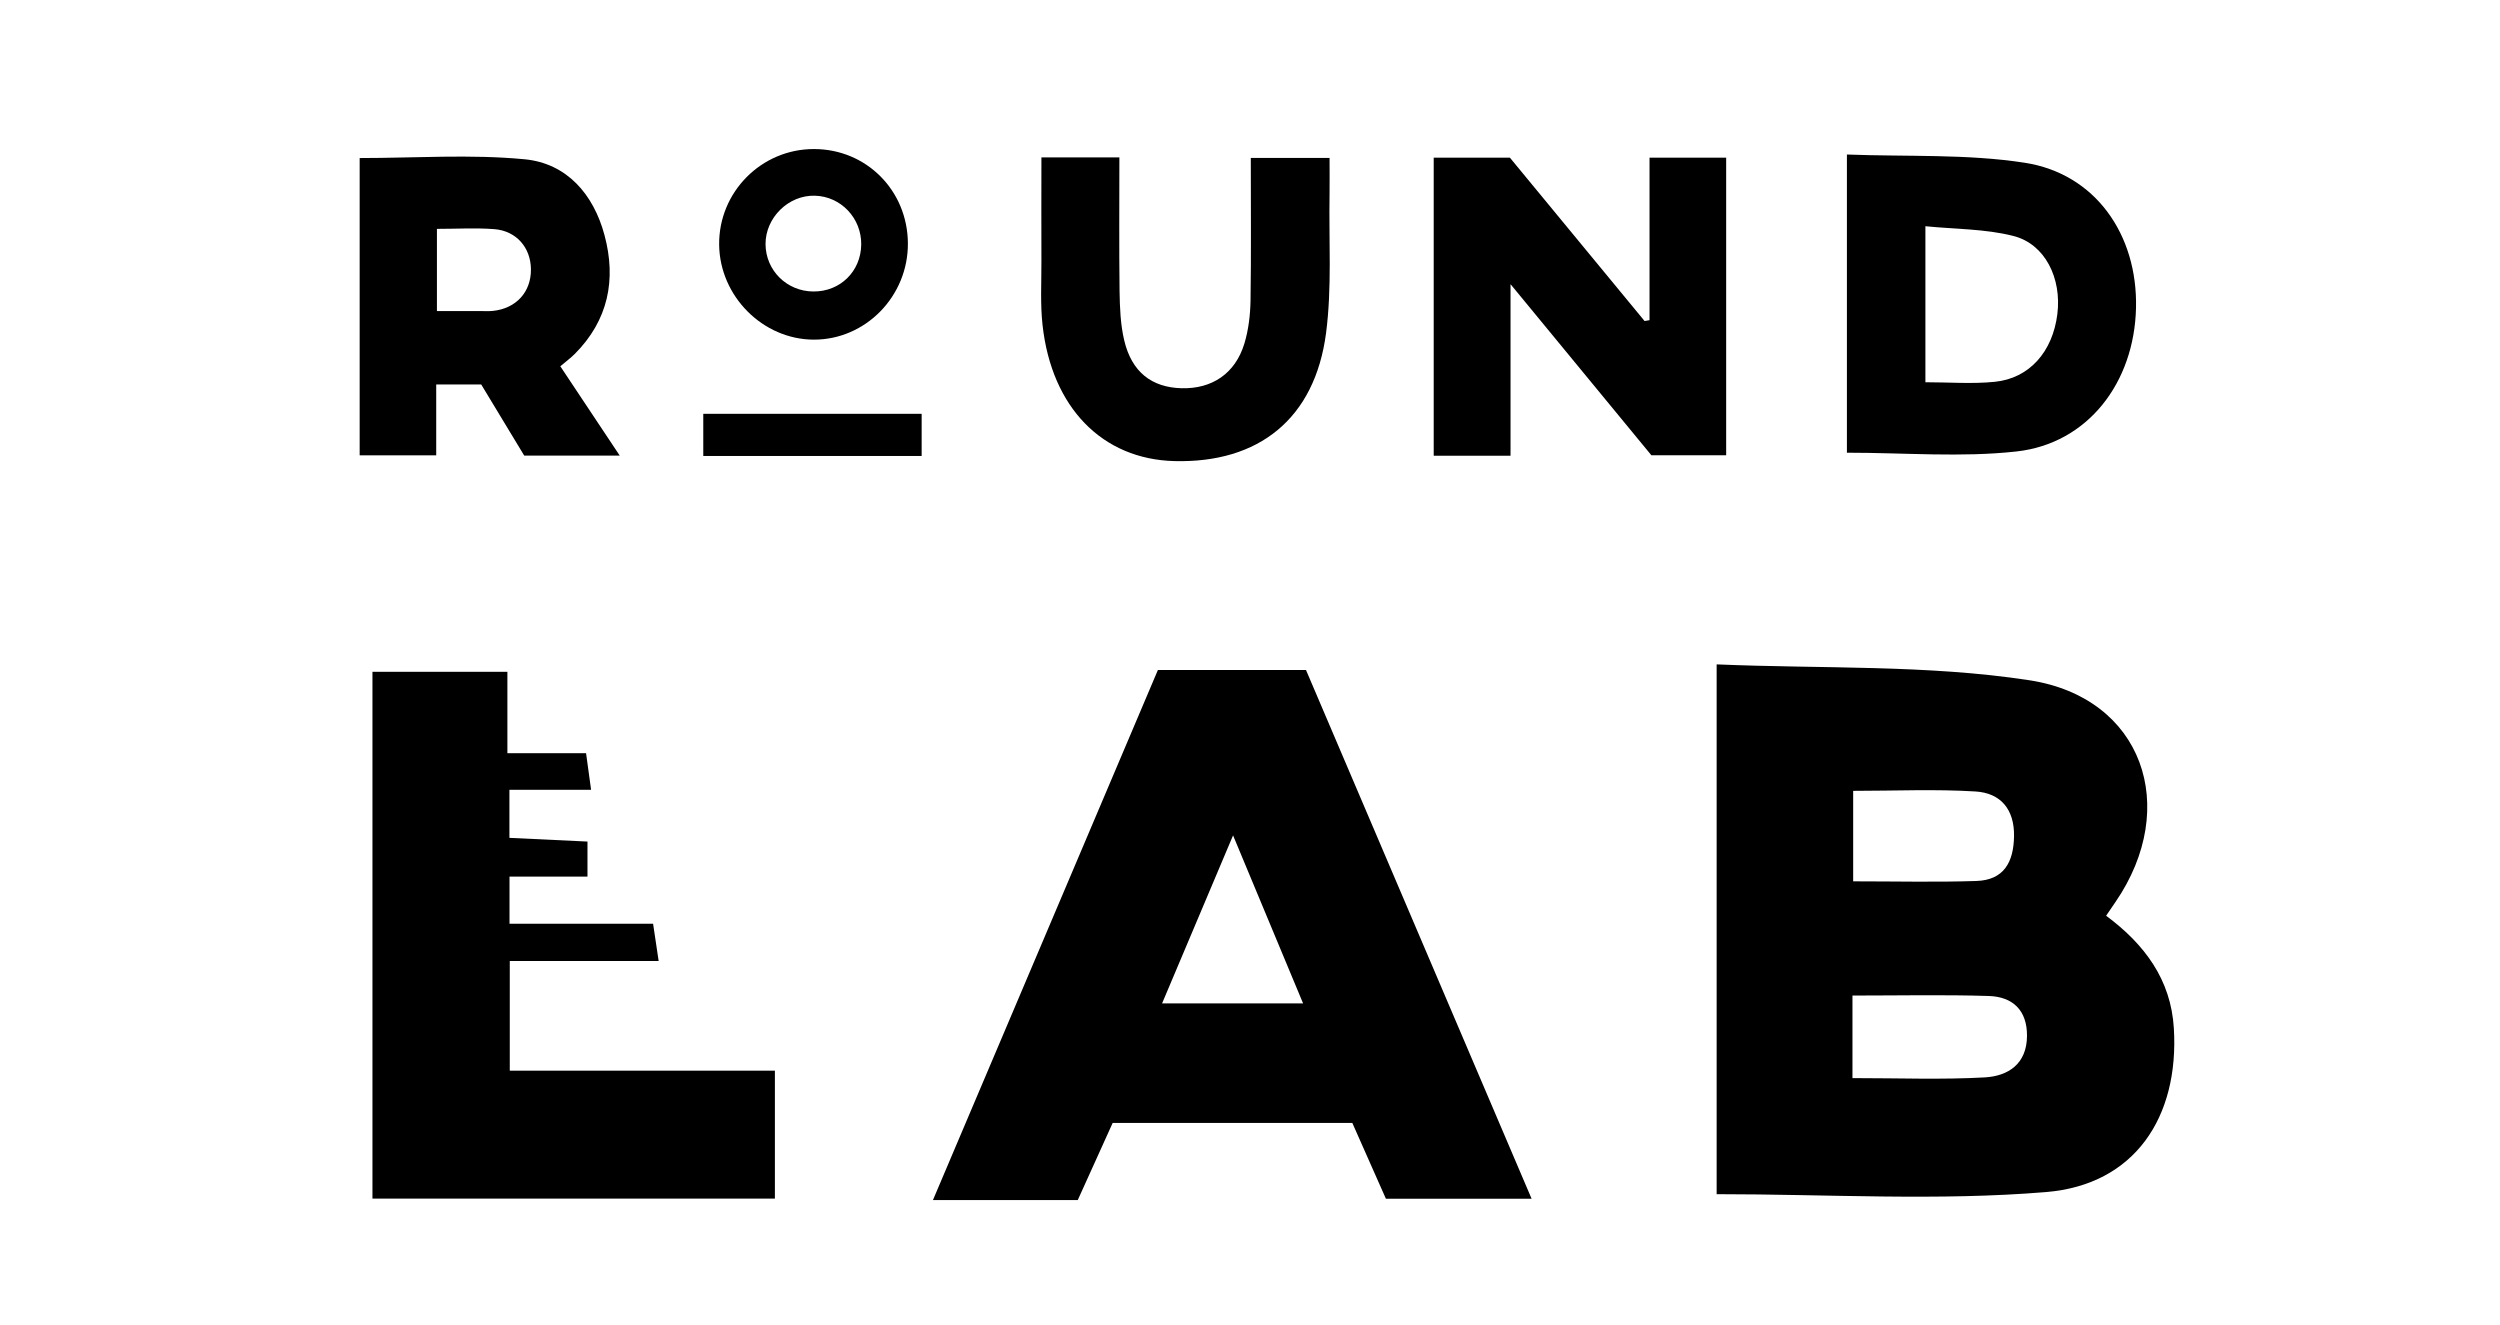 <svg viewBox="0 0 283.46 150.24" xmlns="http://www.w3.org/2000/svg" data-name="Calque 1" id="Calque_1">
  <defs>
    <style>
      .cls-1 {
        stroke-width: 0px;
      }
    </style>
  </defs>
  <path d="M187.03,36.3v-18.42h8.69v33.74h-8.48c-5.05-6.14-10.29-12.5-15.97-19.4v19.45h-8.71V17.88h8.64c5.04,6.11,10.15,12.31,15.27,18.52.19-.03.38-.07.57-.1Z" class="cls-1"></path>
  <path d="M194.64,135.4v-60.07c11.91.51,23.86.02,35.46,1.8,12.86,1.97,17.13,14.38,9.77,25.13-.3.44-.61.89-1.07,1.57,4.35,3.23,7.35,7.23,7.68,12.76.61,10.09-4.45,17.74-14.48,18.57-12.29,1.02-24.73.24-37.36.24ZM210.12,99.93c4.84,0,9.41.11,13.96-.04,3.13-.1,4.23-2.13,4.28-5.07.05-3.07-1.53-4.91-4.38-5.08-4.55-.28-9.13-.07-13.86-.07v10.26ZM210.04,122.24c5.29,0,10.16.19,15-.08,2.65-.15,4.77-1.52,4.79-4.7.02-2.92-1.62-4.44-4.33-4.53-5.08-.16-10.18-.05-15.46-.05v9.35Z" class="cls-1"></path>
  <path d="M209.41,51.33V17.52c6.81.26,13.58-.08,20.14.93,8.02,1.23,12.83,8.15,12.64,16.45-.19,8.5-5.48,15.4-13.56,16.29-6.24.69-12.62.14-19.22.14ZM218.31,43.34c2.71,0,5.32.21,7.87-.05,3.92-.39,6.56-3.41,7.09-7.67.51-4.06-1.38-7.96-5-8.87-3.19-.81-6.59-.76-9.96-1.1v17.7Z" class="cls-1"></path>
  <path d="M70.28,51.66h-10.84c-1.54-2.54-3.19-5.28-4.88-8.07h-5.1v8.04h-8.68V17.92c6.29,0,12.55-.45,18.71.14,4.78.46,7.81,3.97,9.05,8.6,1.36,5.05.43,9.67-3.39,13.49-.44.44-.95.81-1.62,1.38,2.2,3.3,4.38,6.58,6.74,10.13ZM49.53,35.27c1.81,0,3.38,0,4.95,0,.47,0,.95.03,1.42-.02,2.63-.28,4.32-2.14,4.3-4.71-.02-2.46-1.65-4.37-4.17-4.56-2.1-.16-4.22-.03-6.49-.03v9.33Z" class="cls-1"></path>
  <path d="M131.3,75.97h16.78c8.41,19.7,16.9,39.59,25.58,59.95h-16.52c-1.17-2.63-2.44-5.51-3.81-8.6h-27.17c-1.26,2.79-2.62,5.79-3.96,8.75h-16.42c8.62-20.31,17.06-40.19,25.51-60.11ZM147.75,113.77c-2.66-6.39-5.08-12.19-7.94-19.05-2.93,6.93-5.41,12.81-8.05,19.05h15.99Z" class="cls-1"></path>
  <path d="M118.06,17.85h8.86c0,5.13-.04,10.14.02,15.15.03,1.87.1,3.79.53,5.6.85,3.58,3.11,5.33,6.5,5.42,3.46.09,6.09-1.67,7.12-5.06.47-1.55.67-3.24.7-4.86.08-5.33.03-10.67.03-16.19h8.93c0,1.35.02,2.73,0,4.11-.09,5.26.28,10.59-.4,15.77-1.28,9.68-7.62,14.74-17.2,14.49-8.15-.21-13.9-6.05-14.94-15.4-.27-2.41-.12-4.87-.13-7.31-.02-3.84,0-7.68,0-11.73Z" class="cls-1"></path>
  <path d="M57.53,76.18v9.22h8.92c.19,1.4.35,2.54.57,4.15h-9.26v5.45c2.9.14,5.78.27,8.85.42v3.97h-8.84v5.35h16.28c.21,1.41.38,2.55.63,4.22h-16.88v12.44h30.06v14.5h-45.63v-59.73h15.31Z" class="cls-1"></path>
  <path d="M92.29,16.9c5.93,0,10.6,4.68,10.65,10.66.05,6.01-4.79,10.97-10.68,10.95-5.77-.02-10.65-4.92-10.72-10.75-.07-5.97,4.78-10.87,10.75-10.86ZM97.65,27.74c.04-3-2.3-5.47-5.25-5.55-3-.09-5.62,2.5-5.6,5.5.02,2.98,2.42,5.35,5.43,5.36,3.04.02,5.38-2.28,5.42-5.32Z" class="cls-1"></path>
  <path d="M104.5,46.92v4.78h-24.76v-4.78h24.76Z" class="cls-1"></path>
</svg>